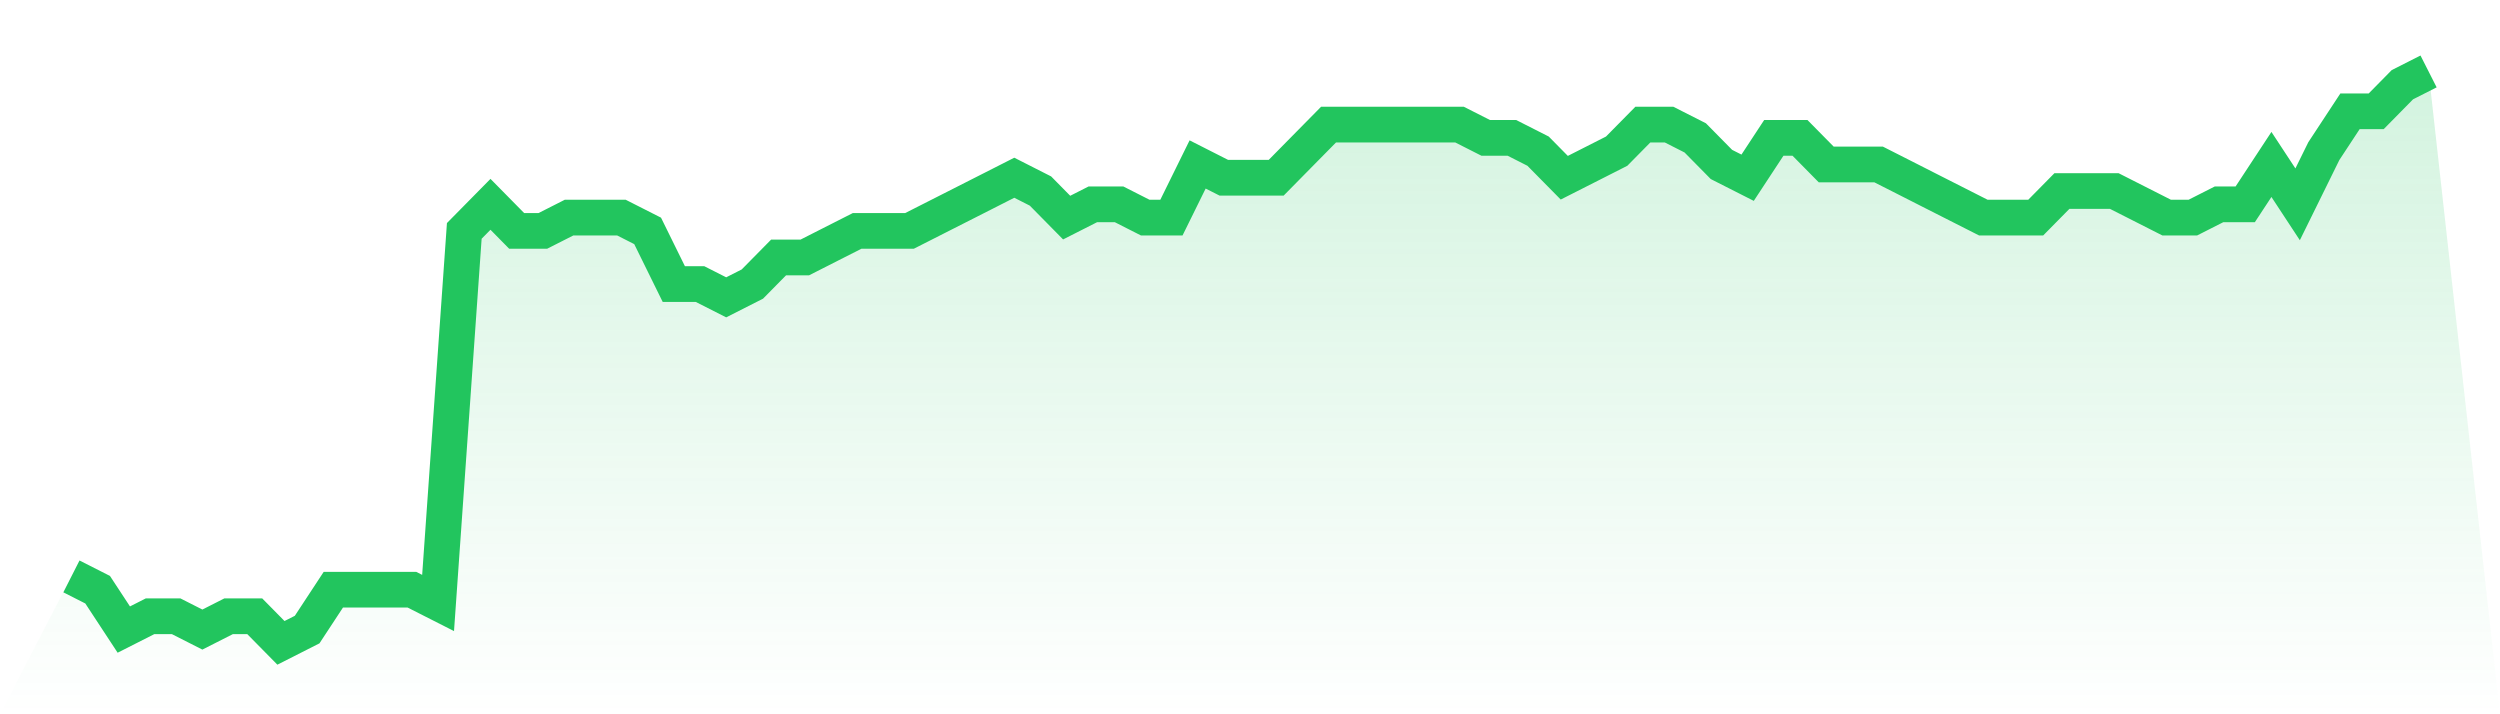 <svg viewBox="0 0 140 40" xmlns="http://www.w3.org/2000/svg">
<defs>
<linearGradient id="gradient" x1="0" x2="0" y1="0" y2="1">
<stop offset="0%" stop-color="#22c55e" stop-opacity="0.2"/>
<stop offset="100%" stop-color="#22c55e" stop-opacity="0"/>
</linearGradient>
</defs>
<path d="M4,32.279 L4,32.279 L5.467,33.023 L6.933,35.256 L8.4,34.512 L9.867,34.512 L11.333,35.256 L12.8,34.512 L14.267,34.512 L15.733,36 L17.2,35.256 L18.667,33.023 L20.133,33.023 L21.6,33.023 L23.067,33.023 L24.533,33.767 L26,12.93 L27.467,11.442 L28.933,12.93 L30.4,12.93 L31.867,12.186 L33.333,12.186 L34.8,12.186 L36.267,12.93 L37.733,15.907 L39.2,15.907 L40.667,16.651 L42.133,15.907 L43.6,14.419 L45.067,14.419 L46.533,13.674 L48,12.93 L49.467,12.93 L50.933,12.93 L52.4,12.186 L53.867,11.442 L55.333,10.698 L56.8,9.953 L58.267,10.698 L59.733,12.186 L61.2,11.442 L62.667,11.442 L64.133,12.186 L65.6,12.186 L67.067,9.209 L68.533,9.953 L70,9.953 L71.467,9.953 L72.933,8.465 L74.4,6.977 L75.867,6.977 L77.333,6.977 L78.8,6.977 L80.267,6.977 L81.733,6.977 L83.2,7.721 L84.667,7.721 L86.133,8.465 L87.6,9.953 L89.067,9.209 L90.533,8.465 L92,6.977 L93.467,6.977 L94.933,7.721 L96.4,9.209 L97.867,9.953 L99.333,7.721 L100.8,7.721 L102.267,9.209 L103.733,9.209 L105.2,9.209 L106.667,9.953 L108.133,10.698 L109.6,11.442 L111.067,12.186 L112.533,12.186 L114,12.186 L115.467,10.698 L116.933,10.698 L118.4,10.698 L119.867,11.442 L121.333,12.186 L122.8,12.186 L124.267,11.442 L125.733,11.442 L127.2,9.209 L128.667,11.442 L130.133,8.465 L131.6,6.233 L133.067,6.233 L134.533,4.744 L136,4 L140,40 L0,40 z" fill="url(#gradient)"/>
<path d="M4,32.279 L4,32.279 L5.467,33.023 L6.933,35.256 L8.4,34.512 L9.867,34.512 L11.333,35.256 L12.8,34.512 L14.267,34.512 L15.733,36 L17.2,35.256 L18.667,33.023 L20.133,33.023 L21.6,33.023 L23.067,33.023 L24.533,33.767 L26,12.93 L27.467,11.442 L28.933,12.93 L30.4,12.93 L31.867,12.186 L33.333,12.186 L34.8,12.186 L36.267,12.93 L37.733,15.907 L39.2,15.907 L40.667,16.651 L42.133,15.907 L43.6,14.419 L45.067,14.419 L46.533,13.674 L48,12.93 L49.467,12.93 L50.933,12.93 L52.4,12.186 L53.867,11.442 L55.333,10.698 L56.8,9.953 L58.267,10.698 L59.733,12.186 L61.2,11.442 L62.667,11.442 L64.133,12.186 L65.6,12.186 L67.067,9.209 L68.533,9.953 L70,9.953 L71.467,9.953 L72.933,8.465 L74.4,6.977 L75.867,6.977 L77.333,6.977 L78.8,6.977 L80.267,6.977 L81.733,6.977 L83.2,7.721 L84.667,7.721 L86.133,8.465 L87.6,9.953 L89.067,9.209 L90.533,8.465 L92,6.977 L93.467,6.977 L94.933,7.721 L96.4,9.209 L97.867,9.953 L99.333,7.721 L100.8,7.721 L102.267,9.209 L103.733,9.209 L105.2,9.209 L106.667,9.953 L108.133,10.698 L109.6,11.442 L111.067,12.186 L112.533,12.186 L114,12.186 L115.467,10.698 L116.933,10.698 L118.4,10.698 L119.867,11.442 L121.333,12.186 L122.8,12.186 L124.267,11.442 L125.733,11.442 L127.2,9.209 L128.667,11.442 L130.133,8.465 L131.6,6.233 L133.067,6.233 L134.533,4.744 L136,4" fill="none" stroke="#22c55e" stroke-width="2"/>
</svg>